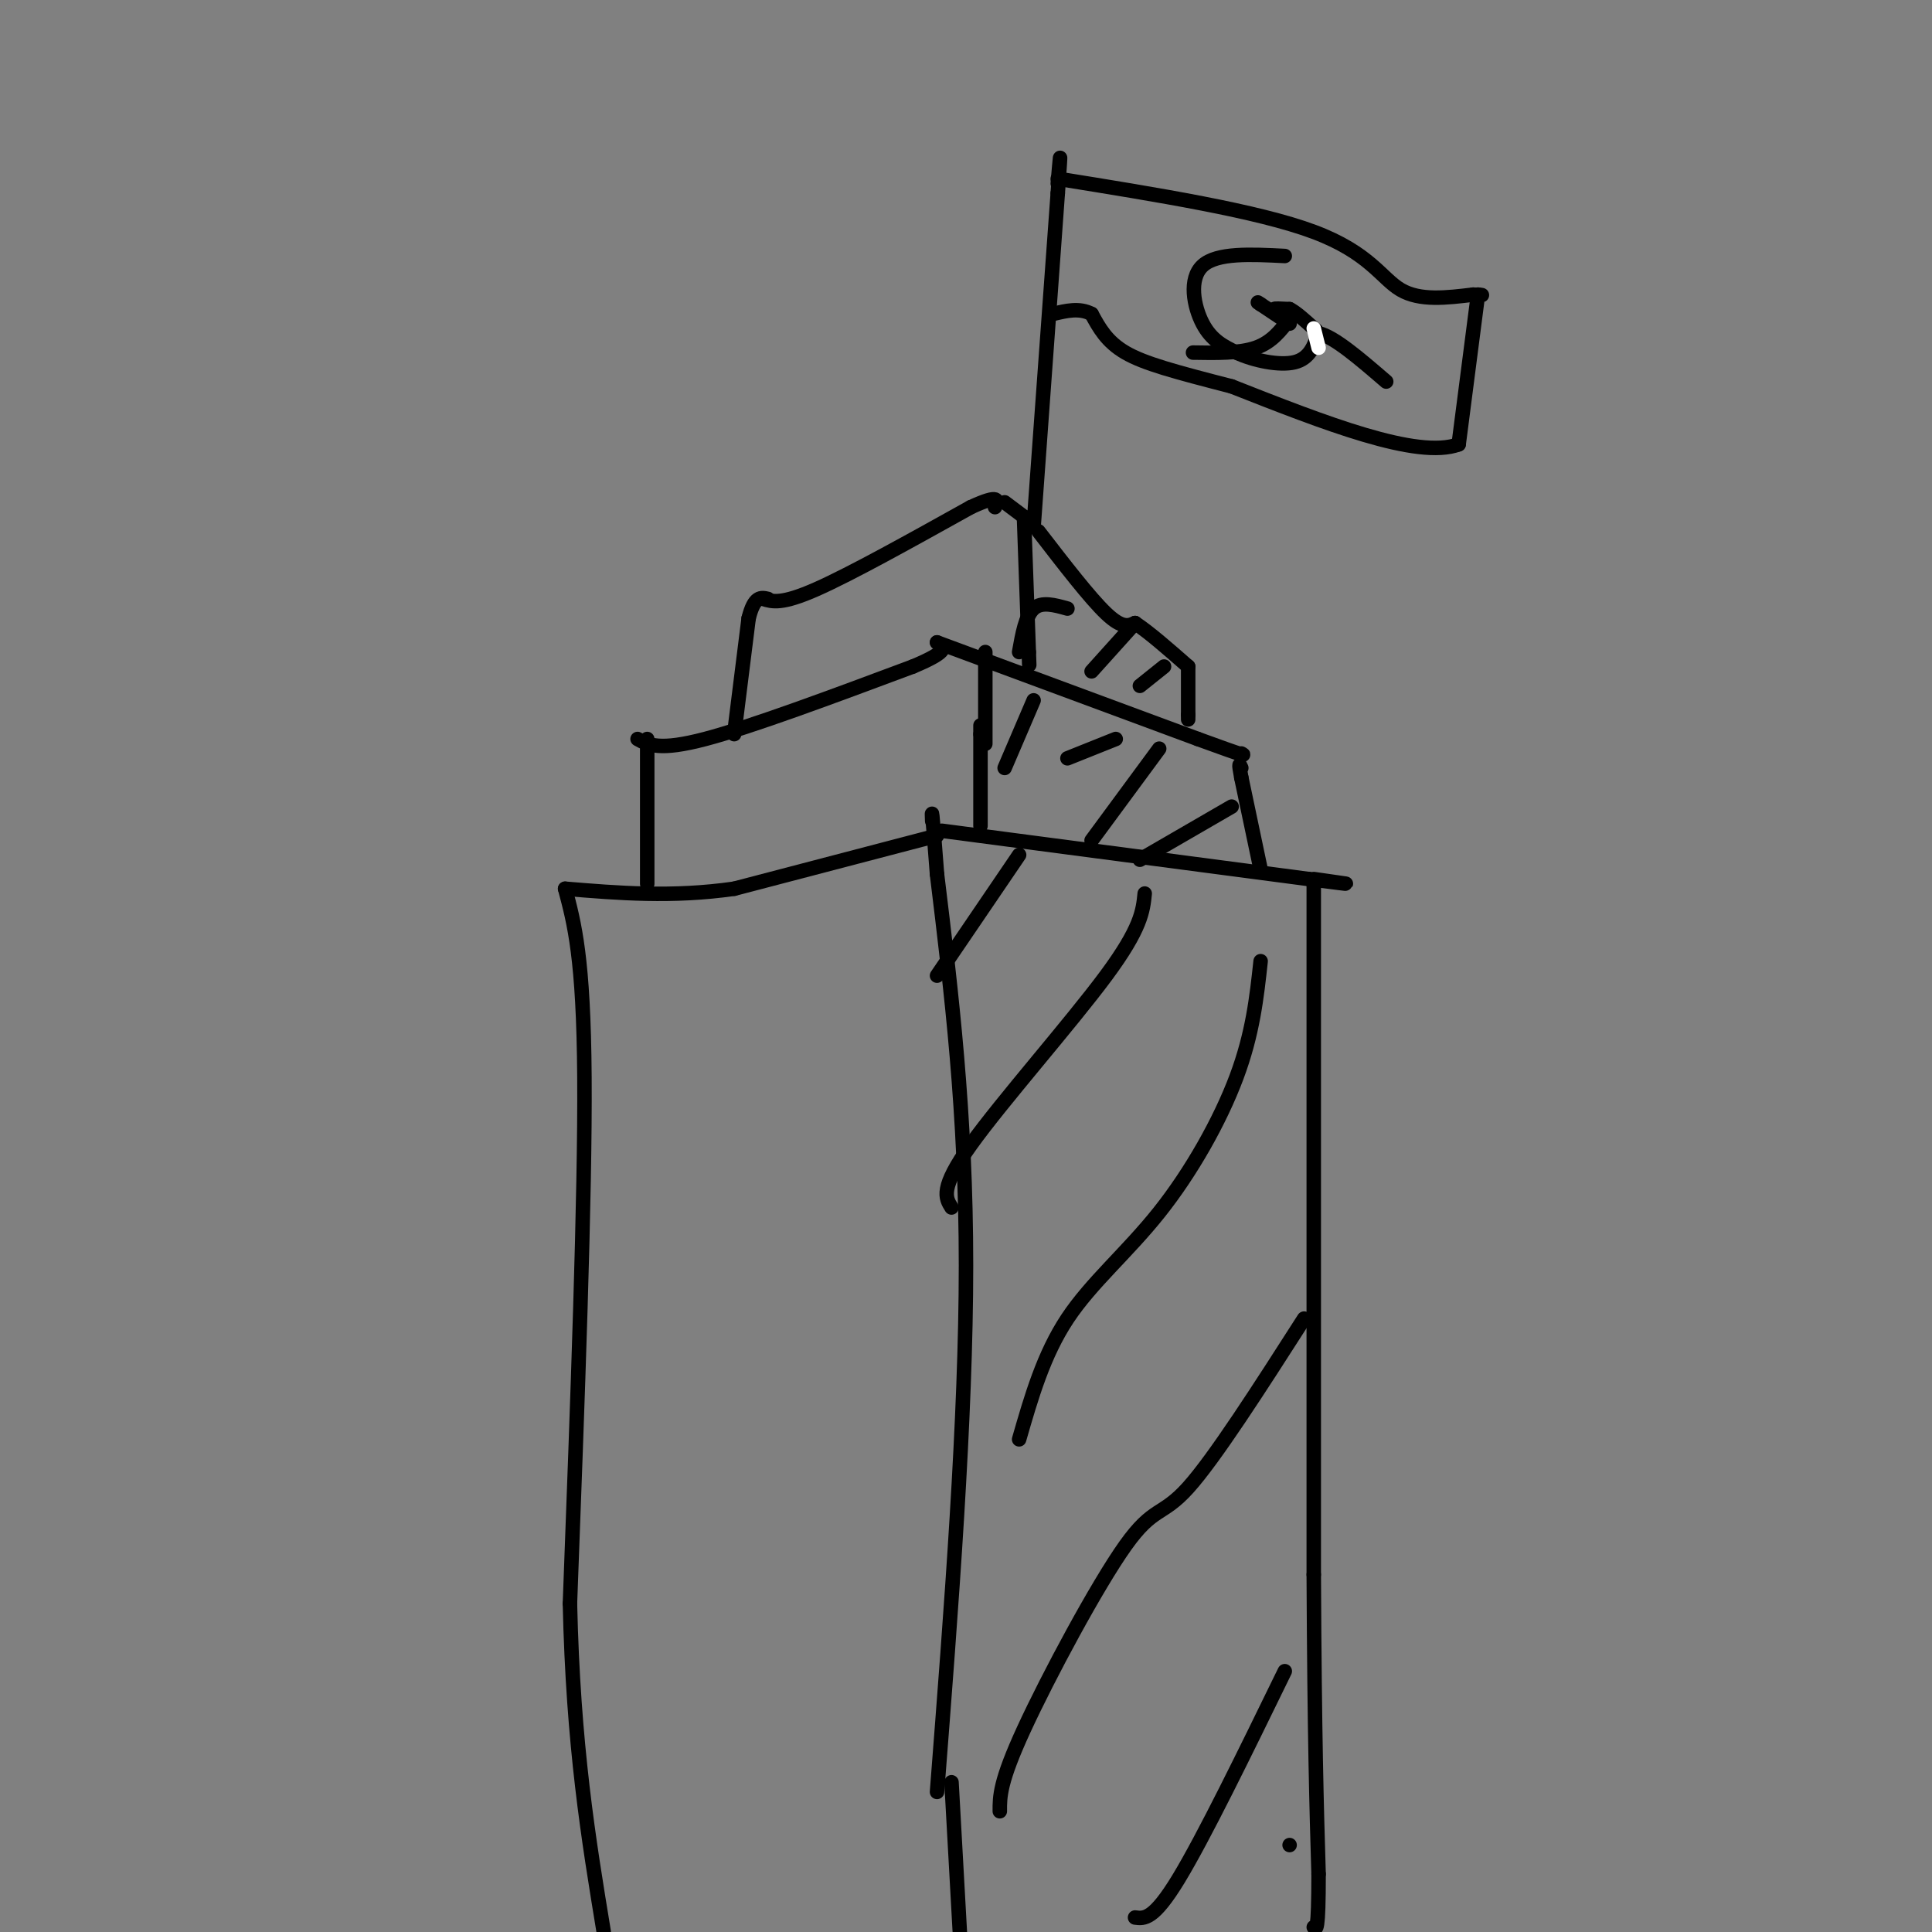 <svg viewBox='0 0 400 400' version='1.1' xmlns='http://www.w3.org/2000/svg' xmlns:xlink='http://www.w3.org/1999/xlink'><rect x="0" y="0" width="400" height="400" fill="#808080" stroke="none"/><g fill='none' stroke='rgb(0,0,0)' stroke-width='3' stroke-linecap='round' stroke-linejoin='round'><path d='M194,371c3.000,-38.667 6.000,-77.333 6,-109c0.000,-31.667 -3.000,-56.333 -6,-81'/><path d='M194,181c-1.167,-15.333 -1.083,-13.167 -1,-11'/><path d='M195,172c0.000,0.000 76.000,10.000 76,10'/><path d='M271,182c12.833,1.667 6.917,0.833 1,0'/><path d='M272,183c0.000,0.000 0.000,143.000 0,143'/><path d='M272,326c0.167,34.167 0.583,48.083 1,62'/><path d='M273,388c0.000,12.167 -0.500,11.583 -1,11'/><path d='M194,173c0.000,0.000 -42.000,11.000 -42,11'/><path d='M152,184c-12.833,1.833 -23.917,0.917 -35,0'/><path d='M117,184c1.917,7.167 3.833,14.333 4,39c0.167,24.667 -1.417,66.833 -3,109'/><path d='M118,332c0.667,29.500 3.833,48.750 7,68'/><path d='M197,369c0.000,0.000 2.000,36.000 2,36'/><path d='M134,183c0.000,0.000 0.000,-30.000 0,-30'/><path d='M261,180c0.000,0.000 -4.000,-19.000 -4,-19'/><path d='M257,161c-0.667,-3.500 -0.333,-2.750 0,-2'/><path d='M203,171c0.000,0.000 0.000,-19.000 0,-19'/><path d='M203,152c0.000,-3.167 0.000,-1.583 0,0'/><path d='M132,153c2.250,1.250 4.500,2.500 14,0c9.500,-2.500 26.250,-8.750 43,-15'/><path d='M189,138c8.000,-3.333 6.500,-4.167 5,-5'/><path d='M194,133c0.000,0.000 54.000,20.000 54,20'/><path d='M248,153c10.500,3.833 9.750,3.417 9,3'/><path d='M204,154c0.000,0.000 0.000,-19.000 0,-19'/><path d='M152,152c0.000,0.000 3.000,-24.000 3,-24'/><path d='M155,128c1.167,-4.667 2.583,-4.333 4,-4'/><path d='M158,124c1.917,0.583 3.833,1.167 11,-2c7.167,-3.167 19.583,-10.083 32,-17'/><path d='M201,105c6.167,-2.833 5.583,-1.417 5,0'/><path d='M208,104c0.000,0.000 4.000,3.000 4,3'/><path d='M212,107c0.000,0.000 1.000,28.000 1,28'/><path d='M213,135c0.167,4.667 0.083,2.333 0,0'/><path d='M215,110c5.333,6.917 10.667,13.833 14,17c3.333,3.167 4.667,2.583 6,2'/><path d='M235,129c2.833,1.833 6.917,5.417 11,9'/><path d='M246,138c0.000,0.000 0.000,10.000 0,10'/><path d='M246,148c0.000,1.667 0.000,0.833 0,0'/><path d='M214,109c0.000,0.000 5.000,-69.000 5,-69'/><path d='M219,40c0.833,-11.833 0.417,-6.917 0,-2'/><path d='M219,37c20.711,3.333 41.422,6.667 53,11c11.578,4.333 14.022,9.667 18,12c3.978,2.333 9.489,1.667 15,1'/><path d='M305,61c2.667,0.167 1.833,0.083 1,0'/><path d='M306,61c0.000,0.000 -4.000,31.000 -4,31'/><path d='M302,92c-8.500,3.167 -27.750,-4.417 -47,-12'/><path d='M255,80c-11.889,-3.067 -18.111,-4.733 -22,-7c-3.889,-2.267 -5.444,-5.133 -7,-8'/><path d='M226,65c-2.500,-1.333 -5.250,-0.667 -8,0'/><path d='M211,177c0.000,0.000 -17.000,25.000 -17,25'/><path d='M237,185c-0.356,3.578 -0.711,7.156 -8,17c-7.289,9.844 -21.511,25.956 -28,35c-6.489,9.044 -5.244,11.022 -4,13'/><path d='M261,199c-0.810,7.482 -1.619,14.964 -5,24c-3.381,9.036 -9.333,19.625 -16,28c-6.667,8.375 -14.048,14.536 -19,22c-4.952,7.464 -7.476,16.232 -10,25'/><path d='M270,273c-9.268,14.464 -18.536,28.929 -24,35c-5.464,6.071 -7.125,3.750 -13,12c-5.875,8.250 -15.964,27.071 -21,38c-5.036,10.929 -5.018,13.964 -5,17'/><path d='M266,346c-8.417,17.250 -16.833,34.500 -22,43c-5.167,8.500 -7.083,8.250 -9,8'/><path d='M267,382c0.000,0.000 0.000,0.000 0,0'/><path d='M214,145c0.000,0.000 -6.000,14.000 -6,14'/><path d='M231,153c0.000,0.000 -10.000,4.000 -10,4'/><path d='M240,155c0.000,0.000 -14.000,19.000 -14,19'/><path d='M255,167c0.000,0.000 -19.000,11.000 -19,11'/><path d='M221,126c-2.667,-0.750 -5.333,-1.500 -7,0c-1.667,1.500 -2.333,5.250 -3,9'/><path d='M235,129c0.000,0.000 -9.000,10.000 -9,10'/><path d='M241,138c0.000,0.000 -5.000,4.000 -5,4'/><path d='M266,53c-7.022,-0.356 -14.044,-0.711 -17,2c-2.956,2.711 -1.844,8.489 0,12c1.844,3.511 4.422,4.756 7,6'/><path d='M256,73c3.533,1.644 8.867,2.756 12,2c3.133,-0.756 4.067,-3.378 5,-6'/><path d='M273,69c3.167,0.667 8.583,5.333 14,10'/><path d='M247,73c4.833,0.083 9.667,0.167 13,-1c3.333,-1.167 5.167,-3.583 7,-6'/><path d='M267,66c0.289,-1.378 -2.489,-1.822 -3,-2c-0.511,-0.178 1.244,-0.089 3,0'/><path d='M267,64c1.333,0.667 3.167,2.333 5,4'/><path d='M272,68c0.833,0.667 0.417,0.333 0,0'/><path d='M267,67c0.000,0.000 -6.000,-4.000 -6,-4'/><path d='M261,63c-1.000,-0.667 -0.500,-0.333 0,0'/></g>
<g fill='none' stroke='rgb(255,255,255)' stroke-width='3' stroke-linecap='round' stroke-linejoin='round'><path d='M273,72c0.000,0.000 -1.000,-4.000 -1,-4'/></g>
</svg>